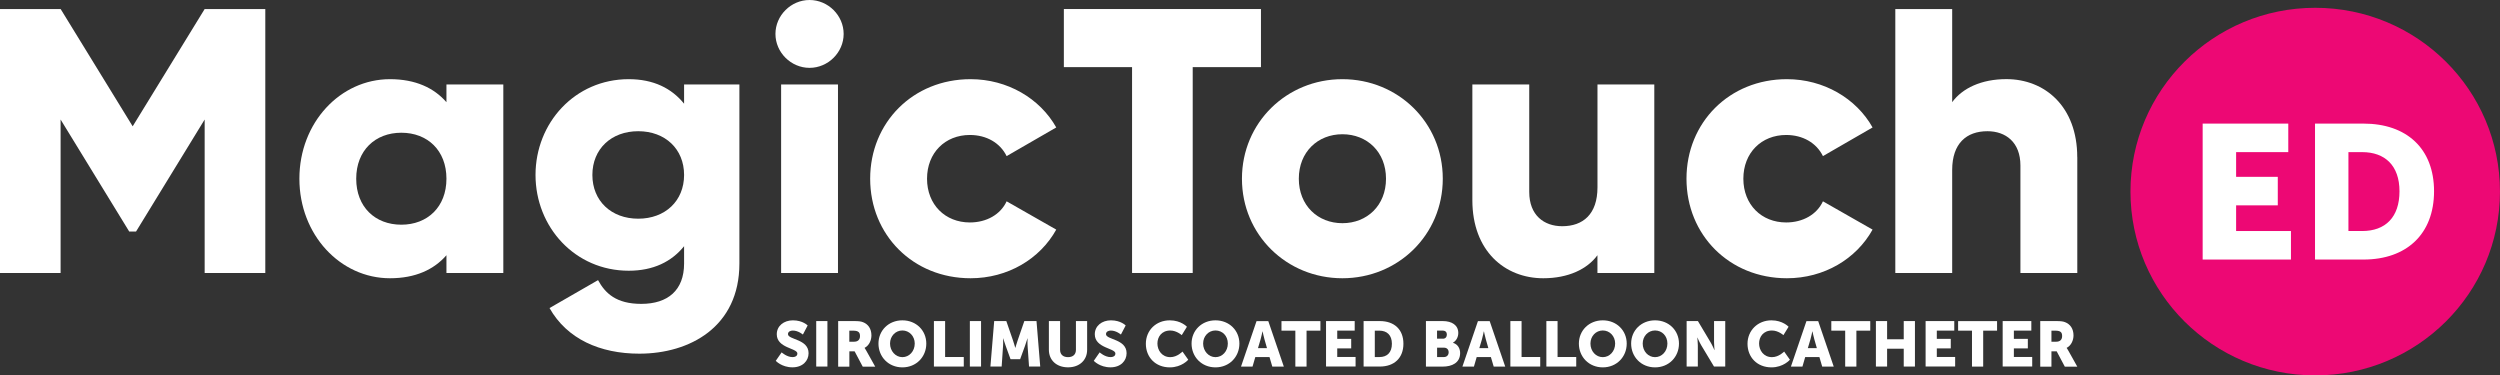 <?xml version="1.0" encoding="UTF-8"?> <svg xmlns="http://www.w3.org/2000/svg" width="313" height="47" viewBox="0 0 313 47" fill="none"><rect x="0" y="0" width="313" height="47" fill="#333333" stroke="none"/><g clip-path="url(#clip0_5545_3562)"><path d="M289.865 47C302.639 47 312.995 36.697 312.995 23.988C312.995 11.279 302.639 0.976 289.865 0.976C277.09 0.976 266.734 11.279 266.734 23.988C266.734 36.697 277.09 47 289.865 47Z" fill="#ED0874"></path><path d="M275.773 15.475H286.493V19.046H279.962V22.14H285.178V25.71H279.962V28.924H286.828V32.495H275.773V15.475Z" fill="white"></path><path d="M289.84 15.475H295.915C301.298 15.475 304.743 18.592 304.743 23.948C304.743 29.303 301.298 32.495 295.915 32.495H289.84V15.475ZM295.748 28.924C298.644 28.924 300.416 27.208 300.416 23.948C300.416 20.71 298.575 19.046 295.748 19.046H294.023V28.924H295.748Z" fill="white"></path><path d="M33.215 34.177H25.623V14.964L17.032 28.988H16.178L7.587 14.964V34.177H0V1.131H7.593L16.611 15.814L25.623 1.131H33.215V34.177Z" fill="white"></path><path d="M63.015 10.573V34.177H55.895V31.955C54.332 33.752 52.006 34.837 48.827 34.837C42.614 34.837 37.484 29.407 37.484 22.375C37.484 15.343 42.608 9.913 48.827 9.913C52.006 9.913 54.332 10.998 55.895 12.795V10.573H63.015ZM55.895 22.375C55.895 18.833 53.524 16.618 50.247 16.618C46.975 16.618 44.598 18.839 44.598 22.375C44.598 25.917 46.97 28.132 50.247 28.132C53.518 28.132 55.895 25.911 55.895 22.375Z" fill="white"></path><path d="M92.572 10.573V32.994C92.572 40.927 86.358 44.279 80.046 44.279C75.113 44.279 70.982 42.437 68.801 38.568L74.876 35.072C75.776 36.725 77.155 38.045 80.288 38.045C83.611 38.045 85.648 36.346 85.648 32.994V30.824C84.085 32.759 81.805 33.895 78.719 33.895C71.98 33.895 67.047 28.419 67.047 21.904C67.047 15.389 71.98 9.913 78.719 9.913C81.805 9.913 84.079 11.044 85.648 12.984V10.579H92.577L92.572 10.573ZM85.648 21.904C85.648 18.65 83.277 16.428 79.907 16.428C76.538 16.428 74.166 18.65 74.166 21.904C74.166 25.159 76.538 27.38 79.907 27.38C83.277 27.38 85.648 25.159 85.648 21.904Z" fill="white"></path><path d="M97.086 4.248C97.086 1.934 99.03 0 101.355 0C103.681 0 105.625 1.934 105.625 4.248C105.625 6.561 103.681 8.495 101.355 8.495C99.03 8.495 97.086 6.561 97.086 4.248ZM97.796 10.573H104.915V34.177H97.796V10.573Z" fill="white"></path><path d="M108.945 22.375C108.945 15.343 114.305 9.913 121.517 9.913C126.121 9.913 130.2 12.318 132.243 15.957L126.029 19.545C125.221 17.892 123.514 16.899 121.425 16.899C118.338 16.899 116.065 19.12 116.065 22.375C116.065 25.63 118.344 27.851 121.425 27.851C123.514 27.851 125.267 26.858 126.029 25.205L132.243 28.747C130.2 32.426 126.168 34.837 121.517 34.837C114.305 34.837 108.945 29.407 108.945 22.375Z" fill="white"></path><path d="M157.866 8.404H149.327V34.177H141.734V8.404H133.195V1.131H157.872V8.404H157.866Z" fill="white"></path><path d="M155.492 22.375C155.492 15.343 161.094 9.913 168.064 9.913C175.04 9.913 180.636 15.343 180.636 22.375C180.636 29.407 175.04 34.837 168.064 34.837C161.089 34.837 155.492 29.407 155.492 22.375ZM173.528 22.375C173.528 19.023 171.157 16.807 168.07 16.807C164.983 16.807 162.612 19.029 162.612 22.375C162.612 25.727 164.983 27.943 168.07 27.943C171.157 27.943 173.528 25.721 173.528 22.375Z" fill="white"></path><path d="M207.118 10.573V34.177H199.999V31.955C198.718 33.7 196.346 34.837 193.213 34.837C188.419 34.837 184.34 31.439 184.34 25.067V10.573H191.46V24.028C191.46 26.956 193.312 28.322 195.591 28.322C198.198 28.322 200.004 26.812 200.004 23.46V10.573H207.124H207.118Z" fill="white"></path><path d="M211.148 22.375C211.148 15.343 216.508 9.913 223.72 9.913C228.324 9.913 232.404 12.318 234.446 15.957L228.232 19.545C227.424 17.892 225.717 16.899 223.628 16.899C220.541 16.899 218.268 19.12 218.268 22.375C218.268 25.63 220.547 27.851 223.628 27.851C225.717 27.851 227.471 26.858 228.232 25.205L234.446 28.747C232.404 32.426 228.371 34.837 223.72 34.837C216.508 34.837 211.148 29.407 211.148 22.375Z" fill="white"></path><path d="M260.077 19.683V34.177H252.957V20.722C252.957 17.794 251.105 16.428 248.826 16.428C246.219 16.428 244.413 17.938 244.413 21.29V34.177H237.293V1.131H244.413V12.789C245.693 11.044 248.065 9.907 251.198 9.907C255.992 9.907 260.071 13.306 260.071 19.677L260.077 19.683Z" fill="white"></path><path d="M97.864 44.118C97.864 44.118 98.51 44.71 99.231 44.71C99.519 44.71 99.831 44.601 99.831 44.256C99.831 43.579 97.252 43.602 97.252 41.851C97.252 40.801 98.141 40.106 99.277 40.106C100.512 40.106 101.118 40.749 101.118 40.749L100.523 41.886C100.523 41.886 99.946 41.386 99.26 41.386C98.971 41.386 98.654 41.512 98.654 41.834C98.654 42.551 101.233 42.425 101.233 44.222C101.233 45.169 100.506 45.99 99.214 45.99C97.869 45.99 97.125 45.175 97.125 45.175L97.864 44.113V44.118Z" fill="white"></path><path d="M102.191 40.198H103.593V45.892H102.191V40.198Z" fill="white"></path><path d="M104.938 40.198H106.934C107.516 40.198 107.799 40.238 108.047 40.336C108.693 40.583 109.103 41.162 109.103 41.995C109.103 42.597 108.815 43.263 108.249 43.55V43.567C108.249 43.567 108.33 43.671 108.463 43.912L109.576 45.904H108.013L106.997 43.986H106.34V45.904H104.938V40.209V40.198ZM106.945 42.781C107.395 42.781 107.672 42.534 107.672 42.081C107.672 41.65 107.511 41.398 106.807 41.398H106.334V42.781H106.94H106.945Z" fill="white"></path><path d="M112.979 40.106C114.71 40.106 115.973 41.38 115.973 43.016C115.973 44.687 114.71 45.995 112.979 45.995C111.248 45.995 109.984 44.687 109.984 43.016C109.984 41.38 111.248 40.106 112.979 40.106ZM112.979 44.715C113.833 44.715 114.525 43.981 114.525 43.011C114.525 42.081 113.838 41.375 112.979 41.375C112.125 41.375 111.433 42.075 111.433 43.011C111.433 43.946 112.119 44.715 112.979 44.715Z" fill="white"></path><path d="M116.926 40.198H118.328V44.698H120.664V45.892H116.926V40.198Z" fill="white"></path><path d="M121.426 40.198H122.828V45.892H121.426V40.198Z" fill="white"></path><path d="M124.467 40.198H125.991L126.821 42.603C126.948 42.97 127.11 43.544 127.11 43.544H127.127C127.127 43.544 127.289 42.97 127.416 42.603L128.246 40.198H129.77L130.237 45.892H128.835L128.656 43.326C128.621 42.896 128.656 42.368 128.656 42.368H128.639C128.639 42.368 128.448 42.965 128.321 43.326L127.721 44.974H126.521L125.921 43.326C125.794 42.97 125.598 42.368 125.598 42.368H125.581C125.581 42.368 125.615 42.896 125.581 43.326L125.408 45.892H124L124.473 40.198H124.467Z" fill="white"></path><path d="M131.32 40.198H132.722V43.797C132.722 44.394 133.115 44.715 133.715 44.715C134.315 44.715 134.707 44.4 134.707 43.797V40.198H136.109V43.797C136.109 45.077 135.163 45.99 133.72 45.99C132.261 45.99 131.32 45.083 131.32 43.797V40.198Z" fill="white"></path><path d="M137.68 44.118C137.68 44.118 138.326 44.71 139.047 44.71C139.336 44.71 139.647 44.601 139.647 44.256C139.647 43.579 137.068 43.602 137.068 41.851C137.068 40.801 137.957 40.106 139.093 40.106C140.328 40.106 140.934 40.749 140.934 40.749L140.34 41.886C140.34 41.886 139.763 41.386 139.076 41.386C138.788 41.386 138.47 41.512 138.47 41.834C138.47 42.551 141.049 42.425 141.049 44.222C141.049 45.169 140.322 45.99 139.03 45.99C137.686 45.99 136.941 45.175 136.941 45.175L137.68 44.113V44.118Z" fill="white"></path><path d="M146.455 40.106C147.875 40.106 148.602 40.91 148.602 40.91L147.955 41.96C147.955 41.96 147.315 41.38 146.525 41.38C145.428 41.38 144.909 42.184 144.909 43.005C144.909 43.849 145.469 44.715 146.525 44.715C147.39 44.715 148.048 44.015 148.048 44.015L148.769 45.037C148.769 45.037 147.961 45.995 146.461 45.995C144.667 45.995 143.461 44.727 143.461 43.039C143.461 41.352 144.742 40.106 146.461 40.106H146.455Z" fill="white"></path><path d="M152.178 40.106C153.909 40.106 155.172 41.38 155.172 43.016C155.172 44.687 153.909 45.995 152.178 45.995C150.447 45.995 149.184 44.687 149.184 43.016C149.184 41.38 150.447 40.106 152.178 40.106ZM152.178 44.715C153.032 44.715 153.724 43.981 153.724 43.011C153.724 42.041 153.038 41.375 152.178 41.375C151.324 41.375 150.632 42.075 150.632 43.011C150.632 43.946 151.318 44.715 152.178 44.715Z" fill="white"></path><path d="M158.952 44.704H157.164L156.817 45.898H155.375L157.319 40.204H158.791L160.735 45.898H159.293L158.941 44.704H158.952ZM158.058 41.501C158.058 41.501 157.931 42.121 157.827 42.482L157.498 43.59H158.629L158.312 42.482C158.208 42.127 158.081 41.501 158.081 41.501H158.064H158.058Z" fill="white"></path><path d="M162.178 41.398H160.441V40.204H165.317V41.398H163.58V45.898H162.178V41.398Z" fill="white"></path><path d="M166.02 40.198H169.608V41.392H167.422V42.425H169.17V43.619H167.422V44.692H169.718V45.886H166.02V40.192V40.198Z" fill="white"></path><path d="M170.723 40.198H172.754C174.554 40.198 175.708 41.243 175.708 43.033C175.708 44.824 174.554 45.892 172.754 45.892H170.723V40.198ZM172.702 44.704C173.671 44.704 174.265 44.13 174.265 43.039C174.265 41.954 173.648 41.398 172.702 41.398H172.125V44.704H172.702Z" fill="white"></path><path d="M178.527 40.198H180.633C181.776 40.198 182.578 40.709 182.578 41.69C182.578 42.167 182.347 42.655 181.914 42.901V42.919C182.572 43.12 182.808 43.699 182.808 44.199C182.808 45.439 181.77 45.898 180.633 45.898H178.527V40.204V40.198ZM180.645 42.408C180.997 42.408 181.147 42.155 181.147 41.88C181.147 41.616 180.997 41.392 180.616 41.392H179.918V42.402H180.639L180.645 42.408ZM180.766 44.704C181.176 44.704 181.372 44.423 181.372 44.107C181.372 43.791 181.181 43.527 180.772 43.527H179.924V44.704H180.766Z" fill="white"></path><path d="M186.671 44.704H184.882L184.536 45.898H183.094L185.038 40.204H186.509L188.454 45.898H187.011L186.659 44.704H186.671ZM185.771 41.501C185.771 41.501 185.644 42.121 185.54 42.482L185.211 43.59H186.342L186.025 42.482C185.921 42.127 185.794 41.501 185.794 41.501H185.777H185.771Z" fill="white"></path><path d="M189.098 40.198H190.5V44.698H192.836V45.892H189.098V40.198Z" fill="white"></path><path d="M193.605 40.198H195.007V44.698H197.344V45.892H193.605V40.198Z" fill="white"></path><path d="M200.67 40.106C202.401 40.106 203.665 41.38 203.665 43.016C203.665 44.687 202.401 45.995 200.67 45.995C198.939 45.995 197.676 44.687 197.676 43.016C197.676 41.38 198.939 40.106 200.67 40.106ZM200.67 44.715C201.524 44.715 202.216 43.981 202.216 43.011C202.216 42.081 201.53 41.375 200.67 41.375C199.816 41.375 199.124 42.075 199.124 43.011C199.124 43.981 199.811 44.715 200.67 44.715Z" fill="white"></path><path d="M207.213 40.106C208.944 40.106 210.208 41.38 210.208 43.016C210.208 44.687 208.944 45.995 207.213 45.995C205.482 45.995 204.219 44.687 204.219 43.016C204.219 41.38 205.482 40.106 207.213 40.106ZM207.213 44.715C208.067 44.715 208.759 43.981 208.759 43.011C208.759 42.041 208.073 41.375 207.213 41.375C206.359 41.375 205.667 42.075 205.667 43.011C205.667 43.981 206.353 44.715 207.213 44.715Z" fill="white"></path><path d="M211.16 40.198H212.579L214.166 42.861C214.391 43.234 214.645 43.831 214.645 43.831H214.662C214.662 43.831 214.599 43.217 214.599 42.861V40.198H216.001V45.892H214.593L213.001 43.24C212.776 42.867 212.522 42.27 212.522 42.27H212.504C212.504 42.27 212.568 42.884 212.568 43.24V45.892H211.166V40.198H211.16Z" fill="white"></path><path d="M221.783 40.106C223.203 40.106 223.93 40.91 223.93 40.91L223.284 41.96C223.284 41.96 222.643 41.38 221.853 41.38C220.756 41.38 220.237 42.184 220.237 43.005C220.237 43.849 220.797 44.715 221.853 44.715C222.718 44.715 223.376 44.015 223.376 44.015L224.097 45.037C224.097 45.037 223.289 45.995 221.789 45.995C219.995 45.995 218.789 44.727 218.789 43.039C218.789 41.38 220.07 40.106 221.789 40.106H221.783Z" fill="white"></path><path d="M227.8 44.704H226.011L225.665 45.898H224.223L226.167 40.204H227.638L229.583 45.898H228.14L227.788 44.704H227.8ZM226.9 41.501C226.9 41.501 226.773 42.121 226.669 42.482L226.34 43.59H227.471L227.154 42.482C227.05 42.127 226.923 41.501 226.923 41.501H226.906H226.9Z" fill="white"></path><path d="M231.018 41.398H229.281V40.204H234.157V41.398H232.42V45.898H231.018V41.398Z" fill="white"></path><path d="M234.863 40.198H236.265V42.477H238.348V40.198H239.75V45.892H238.348V43.659H236.265V45.892H234.863V40.198Z" fill="white"></path><path d="M241.086 40.198H244.675V41.392H242.488V42.425H244.236V43.619H242.488V44.692H244.784V45.886H241.086V40.192V40.198Z" fill="white"></path><path d="M246.893 41.398H245.156V40.204H250.032V41.398H248.295V45.898H246.893V41.398Z" fill="white"></path><path d="M250.734 40.198H254.323V41.392H252.136V42.425H253.885V43.619H252.136V44.692H254.433V45.886H250.734V40.192V40.198Z" fill="white"></path><path d="M255.438 40.198H257.434C258.016 40.198 258.299 40.238 258.547 40.336C259.193 40.583 259.603 41.162 259.603 41.995C259.603 42.597 259.315 43.263 258.749 43.55V43.567C258.749 43.567 258.83 43.671 258.963 43.912L260.076 45.904H258.513L257.497 43.986H256.84V45.904H255.438V40.209V40.198ZM257.451 42.781C257.901 42.781 258.178 42.534 258.178 42.081C258.178 41.627 258.017 41.398 257.313 41.398H256.84V42.781H257.445H257.451Z" fill="white"></path></g><defs><clipPath id="clip0_5545_3562"><rect width="313" height="47" fill="white"></rect></clipPath></defs></svg> 